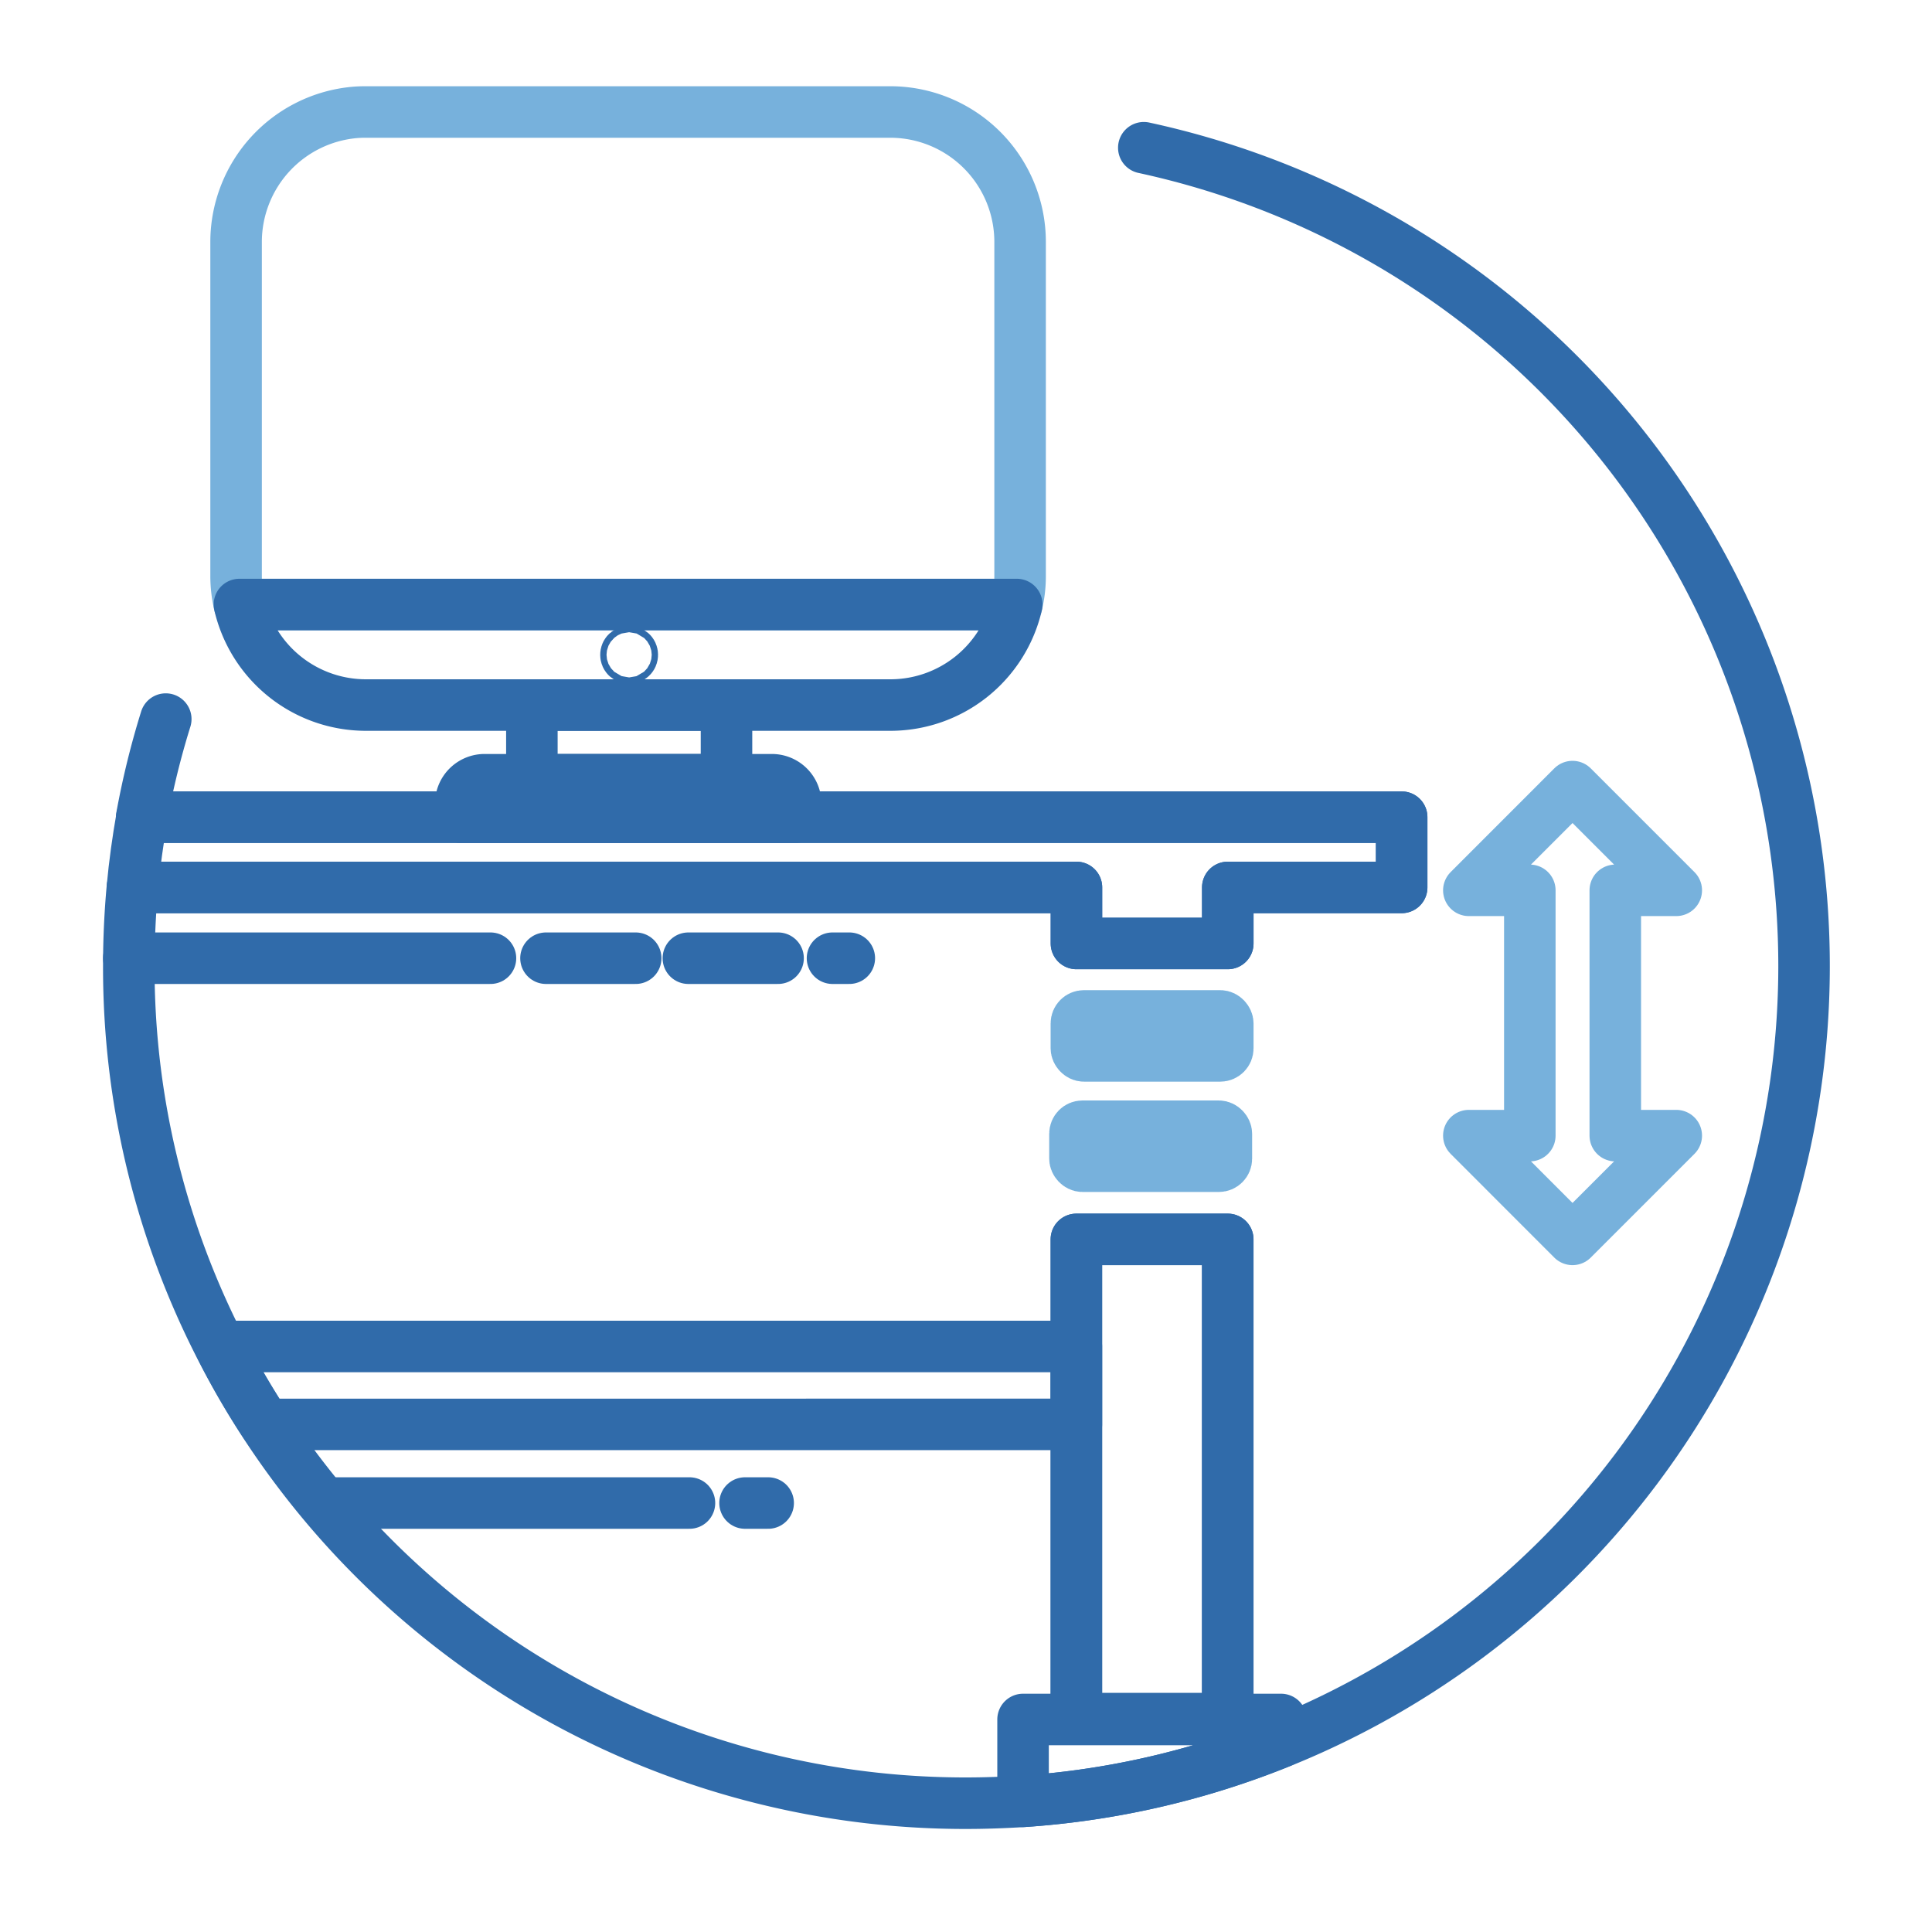 <svg xmlns="http://www.w3.org/2000/svg" viewBox="0 0 300 300"><defs><style>.cls-1,.cls-2{fill:none;stroke-linecap:round;stroke-linejoin:round;stroke-width:8px;}.cls-1{stroke:#77b1dc;}.cls-2{stroke:#306baa;}</style></defs><g id="Ebene_3" data-name="Ebene 3"><polygon class="cls-1" points="250.82 176.34 260.29 176.34 244.18 192.45 228.08 176.34 237.55 176.34 237.55 138.25 228.08 138.25 244.18 122.14 260.29 138.25 250.82 138.25 250.82 176.34"/><rect class="cls-1" x="167.14" y="157.75" width="23.51" height="6.21" rx="1.17"/><rect class="cls-1" x="166.92" y="174.88" width="23.51" height="6.21" rx="1.17"/><path class="cls-2" d="M198.92,267v3.48a129.31,129.31,0,0,1-40.06,9.23V267Z"/><path class="cls-2" d="M167.14,209.08v12.1H41.22a124.68,124.68,0,0,1-7-12.1Z"/><rect class="cls-2" x="82.59" y="109.48" width="30.22" height="11.59"/><path class="cls-2" d="M123.55,124.56v2.33h-52v-2.33a3.71,3.71,0,0,1,3.87-3.48h44.31A3.7,3.7,0,0,1,123.55,124.56Z"/><path class="cls-1" d="M158.4,37.46V89.37a18.66,18.66,0,0,1-.52,4.5H37.18a19.17,19.17,0,0,1-.52-4.5V37.46a20.21,20.21,0,0,1,18.39-20c.57-.05,1.13-.07,1.73-.07h81.51A20.17,20.17,0,0,1,158.4,37.46Z"/><path class="cls-2" d="M157.88,93.87a20.14,20.14,0,0,1-19.59,15.61H56.78a20.16,20.16,0,0,1-19.6-15.61Z"/><path class="cls-2" d="M217.65,126.89V137.8h-27v8.7h-23.5v-8.7H20.56c.34-3.69.85-7.33,1.48-10.91Z"/><rect class="cls-2" x="167.14" y="192.45" width="23.51" height="74.44"/><path class="cls-2" d="M25.74,111.66A128.59,128.59,0,0,0,22,126.89H217.65V137.8h-27v8.7h-23.5v-8.7H20.56c-.37,4-.56,8.09-.56,12.2a129.15,129.15,0,0,0,14.17,59.08,124.68,124.68,0,0,0,7,12.1A129.85,129.85,0,0,0,150,280c3,0,5.94-.11,8.86-.29A130,130,0,0,0,177.61,22.94M167.14,192.45h23.5v74.44h-23.5Z"/><line class="cls-2" x1="20" y1="148.79" x2="76.16" y2="148.79"/><line class="cls-2" x1="84.78" y1="148.79" x2="98.71" y2="148.79"/><line class="cls-2" x1="50.91" y1="233.39" x2="107.06" y2="233.39"/><line class="cls-2" x1="115.69" y1="233.39" x2="119.28" y2="233.39"/><line class="cls-2" x1="106.89" y1="148.79" x2="120.82" y2="148.79"/><line class="cls-2" x1="129.27" y1="148.79" x2="131.88" y2="148.79"/><circle class="cls-2" cx="97.69" cy="101.68" r="0.49"/></g></svg>